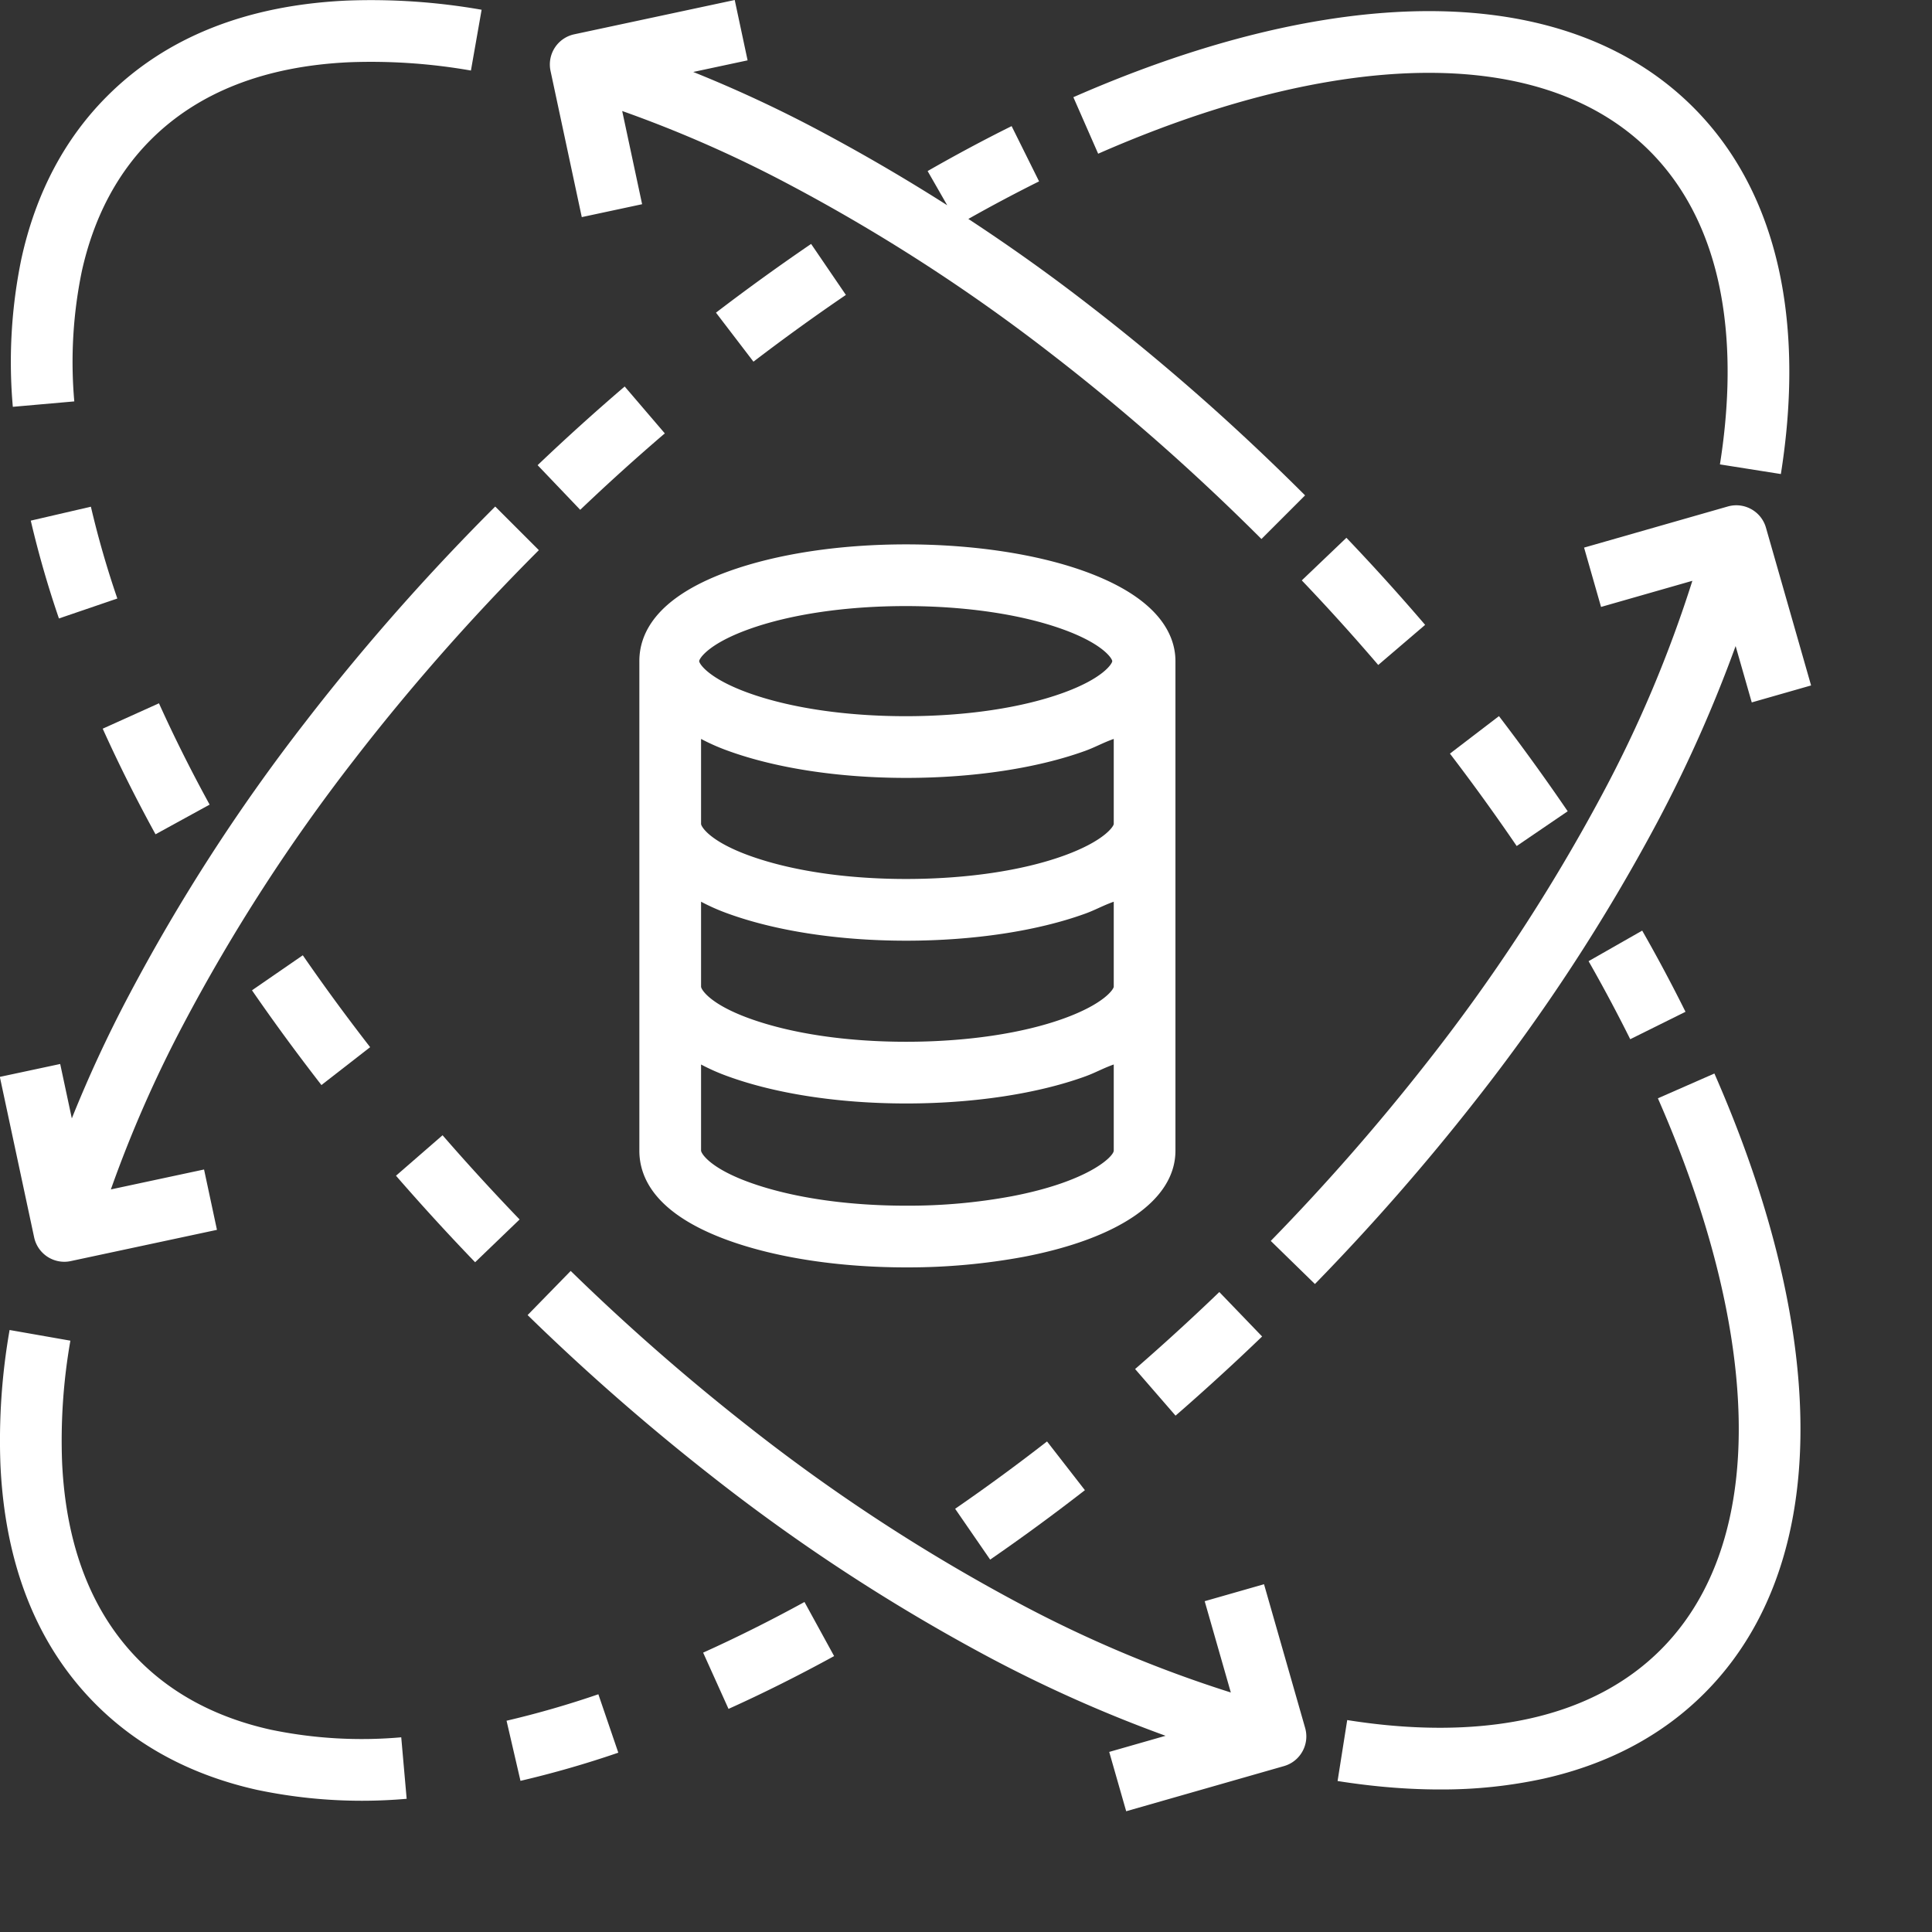 <svg xmlns="http://www.w3.org/2000/svg" version="1.1" xmlns:xlink="http://www.w3.org/1999/xlink" width="512" height="512" x="0" y="0" viewBox="0 0 625.335 625.335" style="enable-background:new 0 0 512 512" xml:space="preserve" class=""><rect x="0" y="0" width="625.335" height="625.335" fill="#333333" stroke="none"/><g><path d="M24.047 129.922a145.251 145.251 0 0 1 2.437-42.129c3.825-17.25 11.336-31.57 22.32-42.55 15.391-15.403 37.036-23.845 64.25-25.095a187.226 187.226 0 0 1 39.372 2.684l3.46-19.676A207.042 207.042 0 0 0 112.22.191c-32.43 1.497-58.52 11.899-77.535 30.93-13.735 13.73-23.063 31.363-27.715 52.43-.008.039-.02.082-.028.12a164.894 164.894 0 0 0-2.789 48.005zM67.852 260.434c-6.016-10.977-11.532-22.008-16.399-32.797l-18.207 8.215c5.078 11.253 10.828 22.757 17.094 34.183zM9.96 168.516a326.526 326.526 0 0 0 9.118 31.664l18.902-6.457a305.954 305.954 0 0 1-8.562-29.715zM145.848 370.43c-.871-.996-1.739-1.985-2.602-2.98l-15.074 13.097c.883 1.02 1.77 2.039 2.668 3.058a752.51 752.51 0 0 0 15.687 17.305 778.363 778.363 0 0 0 7.258 7.645l14.395-13.848a736.68 736.68 0 0 1-22.332-24.277zM104.04 351.2l15.765-12.259a630.086 630.086 0 0 1-4.305-5.609 644.973 644.973 0 0 1-17.492-24.133l-16.445 11.336a664.394 664.394 0 0 0 18.035 24.88 543.2 543.2 0 0 0 4.441 5.784zM170.773 425.656a727.152 727.152 0 0 0 59.48 52.043 609.54 609.54 0 0 0 89.786 58.66 444.635 444.635 0 0 0 57.227 25.465l-18.243 5.223 5.493 19.203 51.07-14.613c5.3-1.516 8.367-7.047 6.851-12.352L409.13 512.77l-19.207 5.492 8.46 29.55a404.374 404.374 0 0 1-68.976-29.093 589.287 589.287 0 0 1-86.816-56.727 708.105 708.105 0 0 1-57.871-50.625zM579.95 428.922c-4.079-25.477-12.505-52.883-25.048-81.457l-18.289 8.027c11.86 27.02 19.801 52.793 23.61 76.582 7.148 44.664-.703 79.895-22.7 101.899-10.894 10.894-25.062 18.363-42.113 22.207-13.785 3.101-29.414 3.84-46.465 2.207-4.203-.403-8.539-.961-12.89-1.649l-3.118 19.727c4.743.75 9.489 1.355 14.102 1.8 6.496.622 12.824.934 18.984.934a154.137 154.137 0 0 0 33.778-3.539c20.797-4.691 38.238-13.965 51.844-27.57 26.714-26.715 36.5-67.918 28.304-119.168zM531.531 301.215l-17.351 9.89a506.677 506.677 0 0 1 13.48 25.262l17.89-8.879a513.092 513.092 0 0 0-14.019-26.273zM485.172 231.79l-15.867 12.132a681.447 681.447 0 0 1 21.605 29.91l16.508-11.246a703.68 703.68 0 0 0-22.246-30.797zM435.797 174.066l-14.442 13.79a678.567 678.567 0 0 1 24.739 27.378l15.18-12.98a701.777 701.777 0 0 0-25.477-28.188zM188.305 70.273l19.53-4.175-6.448-30.168a400.696 400.696 0 0 1 53.355 23.422 583.94 583.94 0 0 1 85.774 55.375c12.691 9.793 25.476 20.421 37.996 31.582a730.55 730.55 0 0 1 29.785 28.152l14.121-14.121a741.742 741.742 0 0 0-9.258-9.098 749.793 749.793 0 0 0-21.344-19.84c-12.875-11.472-26.027-22.406-39.062-32.464-12.695-9.872-25.84-19.223-39.324-28.075a499.27 499.27 0 0 1 22.89-12.156l-8.886-17.887c-8.961 4.446-18.11 9.344-27.188 14.547l6.344 11.07a613.672 613.672 0 0 0-42.512-24.746 422.894 422.894 0 0 0-39.7-18.398l17.599-3.758L237.812 0l-51.94 11.102a9.984 9.984 0 0 0-7.68 11.851zM3.105 430.484a206.78 206.78 0 0 0-2.96 43.668c1.488 32.426 11.89 58.512 30.925 77.54 13.73 13.734 31.375 23.054 52.43 27.703.04.003.082.015.129.023a164.746 164.746 0 0 0 33.48 3.437c4.84 0 9.68-.21 14.516-.636l-1.754-19.903a144.701 144.701 0 0 1-42.129-2.441c-17.254-3.813-31.57-11.316-42.55-22.305-15.399-15.398-23.844-37.047-25.094-64.254a186.797 186.797 0 0 1 2.683-39.378zM235.8 553.121c11.262-5.074 22.762-10.832 34.18-17.09l-9.593-17.511c-10.973 6.011-22.008 11.53-32.801 16.394zM168.465 576.41a325.892 325.892 0 0 0 31.664-9.117l-6.457-18.906a306.442 306.442 0 0 1-29.715 8.566zM367.402 443.117l13.09 15.086a468.087 468.087 0 0 0 3.067-2.672 783.282 783.282 0 0 0 17.304-15.687 776.833 776.833 0 0 0 7.649-7.262l-13.852-14.39a627.4 627.4 0 0 1-7.445 7.062 723.704 723.704 0 0 1-16.84 15.266c-.988.87-1.977 1.738-2.973 2.597zm0 0" fill="#ffffff" opacity="1" data-original="#000000" class=""></path><path d="m309.152 488.352 11.336 16.449a658.748 658.748 0 0 0 24.883-18.031 652.27 652.27 0 0 0 5.781-4.442l-12.257-15.773a637.215 637.215 0 0 1-29.742 21.797zM432.027 26.14c44.66-7.14 79.895.708 101.899 22.708 10.886 10.886 18.36 25.058 22.207 42.109 3.097 13.79 3.844 29.422 2.203 46.469-.398 4.195-.95 8.527-1.645 12.887l19.727 3.12c.75-4.757 1.355-9.503 1.8-14.101 1.837-19.152.962-36.902-2.605-52.762-4.687-20.797-13.96-38.246-27.566-51.851C521.328 8.004 480.113-1.785 428.875 6.418c-25.465 4.074-52.879 12.504-81.457 25.043l8.027 18.293c27.02-11.86 52.785-19.805 76.582-23.613zM215.18 140.273l-12.985-15.175a710.383 710.383 0 0 0-28.183 25.465l13.793 14.449a680.554 680.554 0 0 1 27.375-24.739zM273.79 95.46l-11.255-16.507a707.747 707.747 0 0 0-30.793 22.246l12.133 15.867a673.209 673.209 0 0 1 29.914-21.605zM571.59 170.79c-1.516-5.306-7.047-8.372-12.348-6.856l-46.52 13.312 5.493 19.203 29.555-8.457a404.853 404.853 0 0 1-29.102 68.977 589.287 589.287 0 0 1-56.727 86.816 708.098 708.098 0 0 1-50.629 57.867l14.293 13.95a727.898 727.898 0 0 0 52.043-59.48 609.334 609.334 0 0 0 58.66-89.786 445.173 445.173 0 0 0 25.465-57.227l5.223 18.243 19.203-5.493zM20.816 408.402c.7 0 1.403-.074 2.094-.226l47.313-10.11-4.176-19.535-30.164 6.453a399.97 399.97 0 0 1 23.422-53.355 583.427 583.427 0 0 1 55.37-85.777c9.79-12.688 20.419-25.473 31.583-37.997a720.01 720.01 0 0 1 19.3-20.773 736.029 736.029 0 0 1 8.856-9.012l-14.121-14.12a744.663 744.663 0 0 0-28.941 30.61c-11.485 12.87-22.41 26.026-32.465 39.057a603.67 603.67 0 0 0-57.242 88.676 418.587 418.587 0 0 0-18.399 39.7l-3.762-17.61-19.535 4.172 11.102 51.941a9.998 9.998 0 0 0 9.765 7.906zM206.941 213.996v158.43c0 8.453 4.743 20.355 28.79 29.054 15.57 5.633 35.925 8.739 57.542 8.739h.774c12.488 0 24.95-1.14 37.23-3.403 31.133-5.972 49.184-18.507 49.184-34.39v-158.43c0-8.457-5.285-20.351-29.336-29.059-15.574-5.632-36.203-8.738-57.848-8.738-21.652 0-41.914 3.106-57.488 8.738-24.047 8.704-28.848 20.602-28.848 29.06zM327.54 387.187a182.918 182.918 0 0 1-34.258 3.06c-19.402 0-37.25-2.684-50.695-7.544-13.152-4.762-15.672-9.535-15.672-10.277V344.55a66.03 66.03 0 0 0 8.816 3.875c15.57 5.637 35.926 8.738 57.583 8.738 21.66 0 42.324-3.101 57.894-8.738 3.414-1.235 5.535-2.535 9.281-3.883v27.879c0 1.875-8.086 9.996-32.949 14.765zm32.95-67.82c0 .75-3.005 5.52-16.153 10.281-13.45 4.868-31.656 7.543-51.059 7.543-19.398 0-37.246-2.675-50.691-7.543-13.152-4.761-15.672-9.535-15.672-10.28v-27.509a65.554 65.554 0 0 0 8.816 3.88c15.57 5.636 35.926 8.738 57.583 8.738 21.66 0 42.324-3.102 57.894-8.739 3.414-1.234 5.535-2.535 9.281-3.879zm-16.153-42.41c-13.45 4.867-31.656 7.543-51.059 7.543-19.398 0-37.246-2.676-50.691-7.543-13.152-4.758-15.672-9.531-15.672-10.273v-27.516a66.784 66.784 0 0 0 8.816 3.879c15.575 5.637 35.93 8.738 57.583 8.738s42.32-3.105 57.894-8.738c3.414-1.238 5.535-2.54 9.281-3.879v27.516c0 .742-3.004 5.515-16.152 10.273zm-102.113-73.238c13.449-4.871 31.539-7.547 50.933-7.547 19.39 0 37.485 2.676 50.934 7.547 13.144 4.761 15.914 9.531 15.914 10.277 0 .738-2.77 5.508-15.914 10.27-13.45 4.87-31.543 7.547-50.934 7.547-19.394 0-37.484-2.684-50.933-7.547-13.153-4.762-15.918-9.532-15.918-10.27 0-.746 2.77-5.516 15.922-10.277zm0 0" fill="#ffffff" opacity="1" data-original="#000000" class=""></path></g></svg>